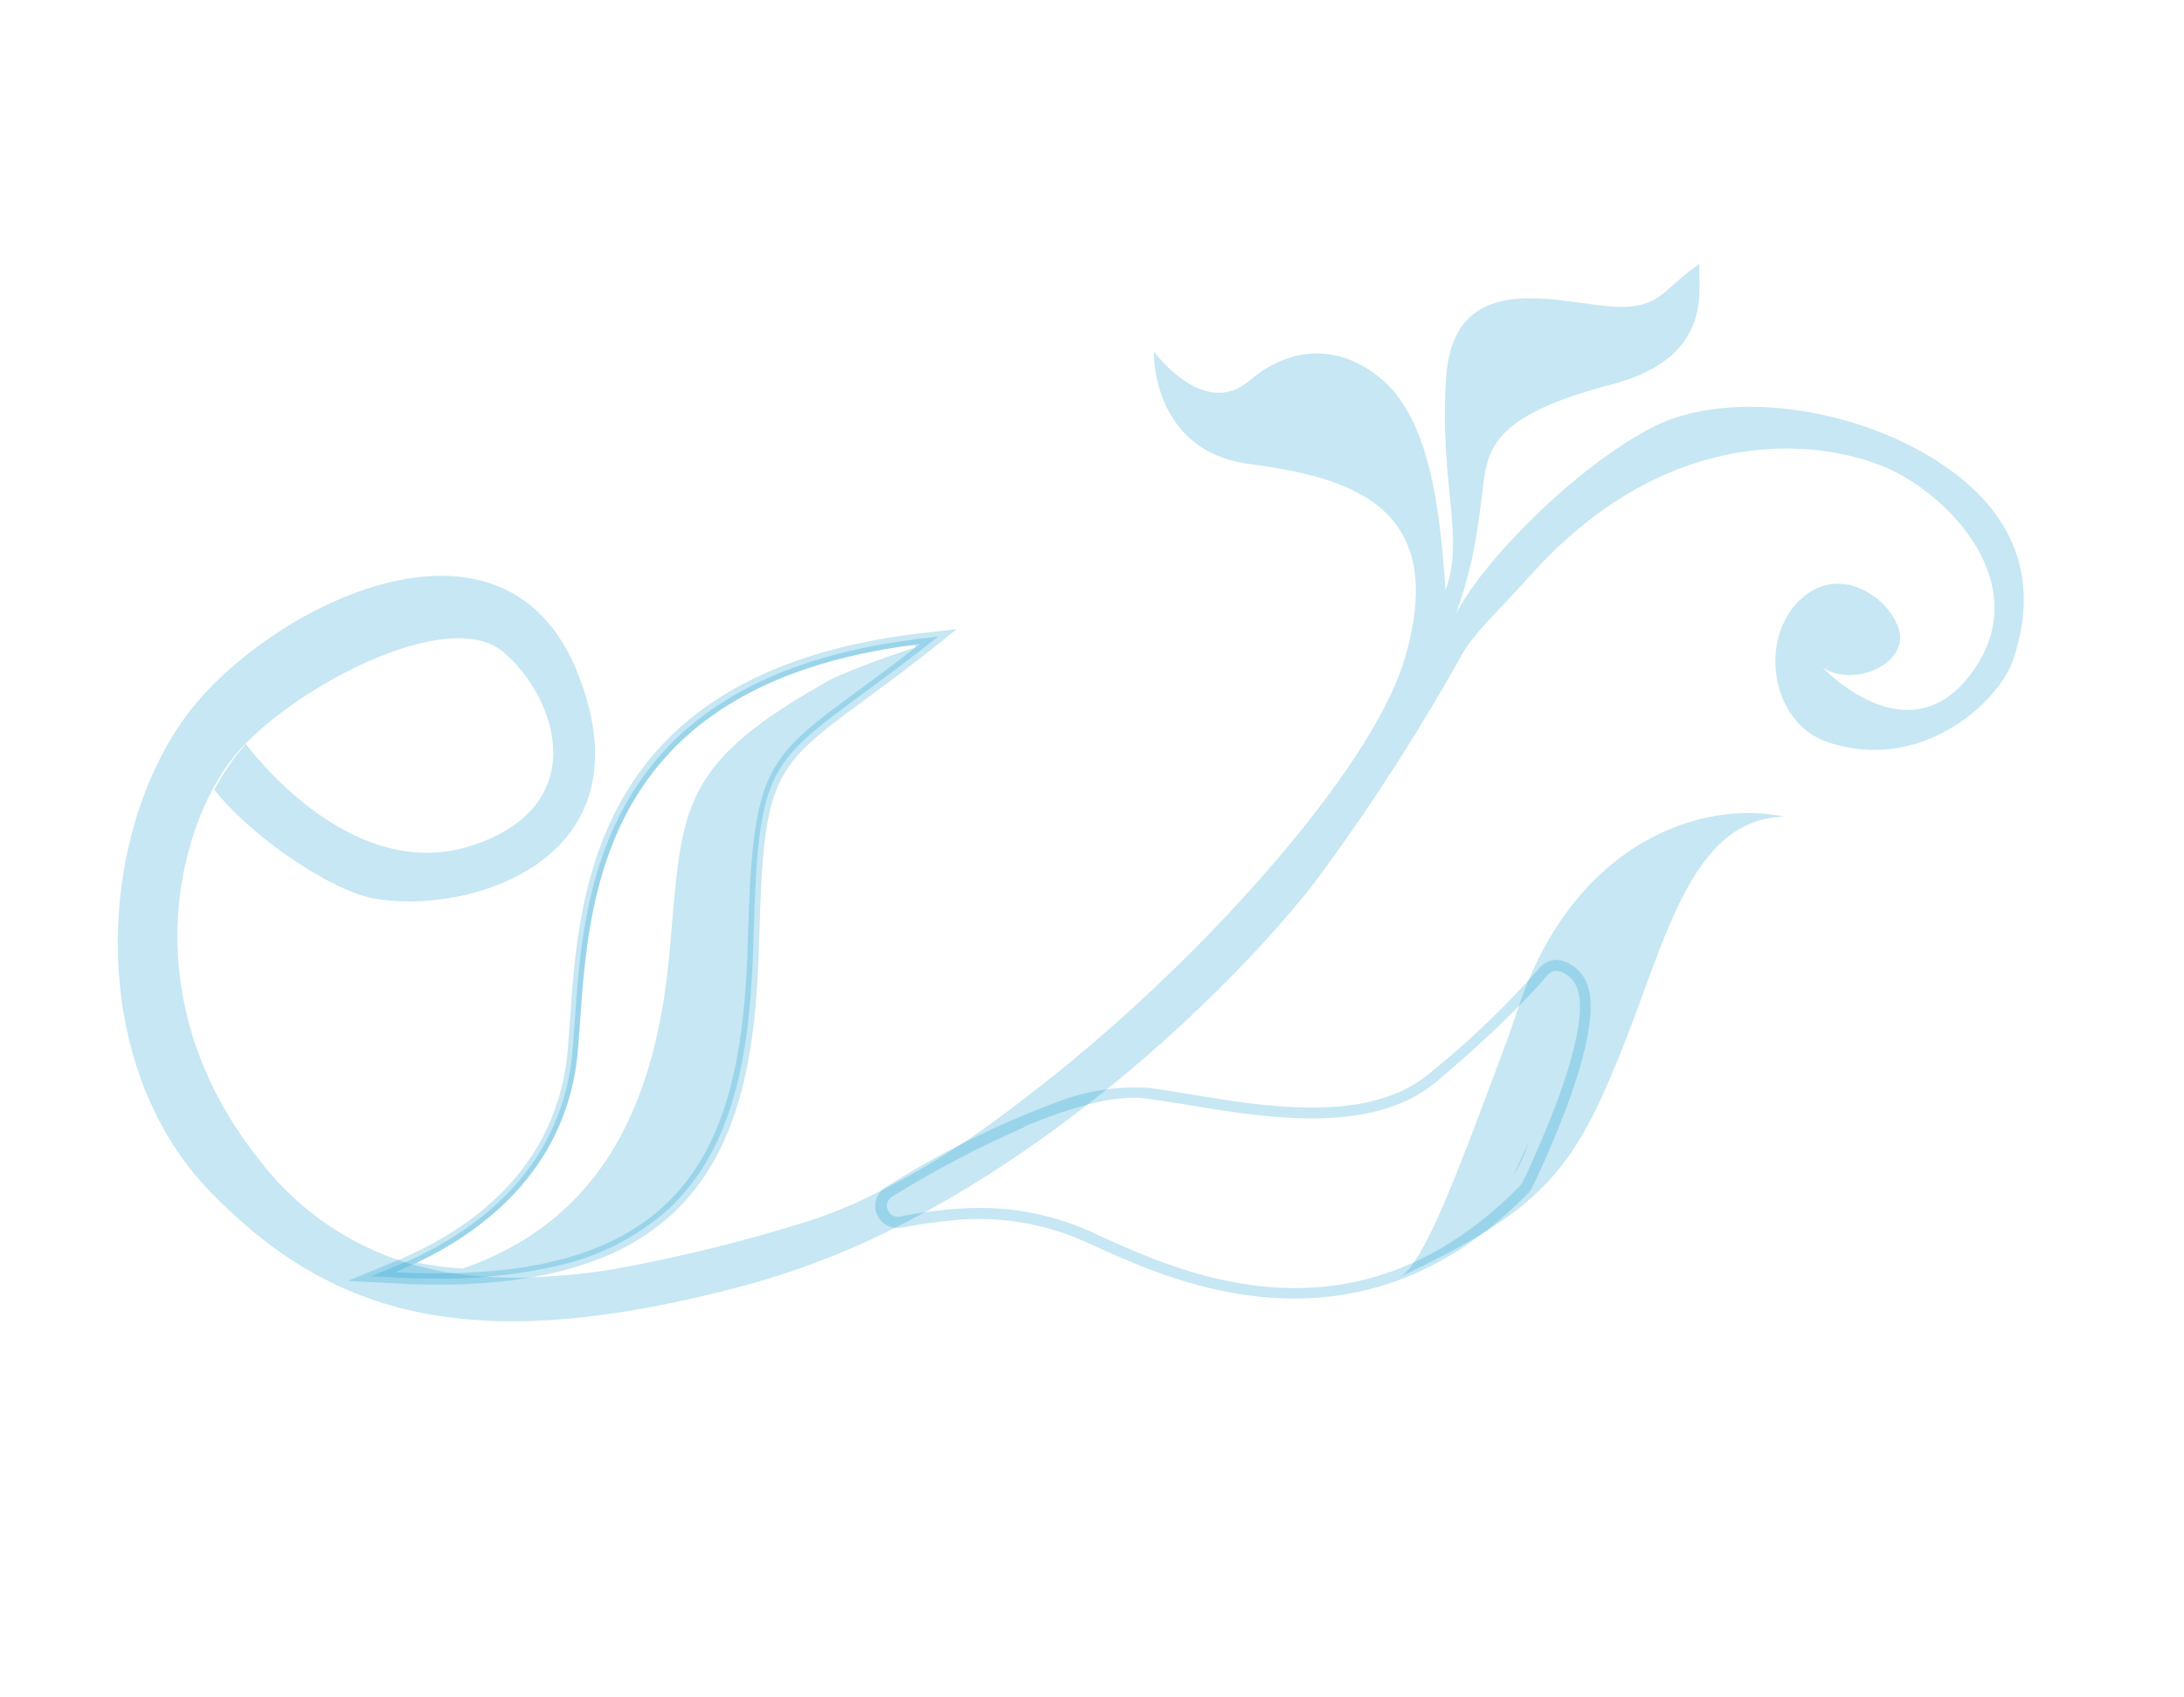 <?xml version="1.0" encoding="UTF-8"?> <svg xmlns="http://www.w3.org/2000/svg" width="651" height="506" viewBox="0 0 651 506" fill="none"> <path d="M273.866 188.859L285.188 187.595L276.255 194.714C269.224 200.225 263.237 204.619 257.996 208.499C230.496 228.743 227.595 230.833 226.319 279.78C225.51 310.911 221.782 342.19 200.31 362.026C193.373 368.311 185.226 373.114 176.369 376.143C161.852 381.433 143.78 383.677 121.831 382.838C120.51 382.791 119.182 382.725 117.846 382.639L116.899 382.586L103.675 381.9L116.798 376.468C117.646 376.118 118.493 375.767 119.312 375.428C157.43 359.002 167.541 332.644 169.216 313.199C169.449 310.536 169.639 307.686 169.856 304.654C172.464 265.626 176.923 200.545 273.866 188.859ZM128.936 374.114C127.371 374.967 125.771 375.732 124.229 376.473C122.037 377.38 119.905 378.433 117.83 379.292C118.776 379.345 119.764 379.416 120.727 379.427C125.294 379.625 129.671 379.695 133.834 379.581C139.666 379.512 145.49 379.145 151.285 378.483C211.309 371.23 221.609 330.935 222.95 279.498C224.538 224.604 228.646 226.258 263.945 199.878C266.746 197.794 269.745 195.527 272.946 193.004C273.414 192.811 273.814 192.372 274.25 192.02C273.812 192.201 273.264 192.12 272.86 192.219C268.584 192.722 264.509 193.382 260.641 194.128C172.804 210.942 175.301 278.105 172.26 313.274C169.53 344.482 149.385 363.221 128.936 374.114Z" fill="#0894CA" fill-opacity="0.23"></path> <path d="M54.944 214.18C28.411 251.235 26.124 317.675 62.697 355.338C99.27 393 141.608 404.803 222.445 383.153C239.78 378.373 256.528 371.671 272.375 363.173C274.716 361.965 277.004 360.71 279.28 359.426C281.556 358.142 283.137 357.247 285.033 356.121C298.28 348.245 311.019 339.545 323.173 330.07C324.704 328.889 326.206 327.72 327.696 326.522C329.185 325.324 330.268 324.465 331.589 323.439C361.95 298.692 384.846 273.031 395.133 258.679C410.004 238.253 423.628 216.948 435.932 194.881C439.732 188.347 446.087 182.774 456.257 171.447C499.554 123.28 547.558 131.403 565.793 141.136C584.029 150.869 606.256 176.368 587.245 201.242C568.779 225.446 544.316 200.086 543.192 198.943C552.316 205.022 567.515 198.321 566.315 189.134C565.115 179.947 549.362 167.03 536.746 178.65C524.129 190.271 527.732 215.436 544.593 221.187C572.537 230.803 595.969 209.334 600.2 196.394C604.43 183.454 608.165 160.384 582.562 141.04C556.96 121.695 515.649 115.352 492.448 127.452C470.209 138.983 442.825 166.125 434.006 182.949C440.629 164.707 441.121 150.508 442.543 141.536C444.269 131.48 448.973 122.827 480.362 114.627C511.75 106.427 505.899 85.34 506.561 78.668C495.127 86.445 495.016 92.958 478.307 91.216C461.598 89.474 433.301 81.236 431.075 112.338C428.849 143.44 436.78 160.038 430.876 175.964C429.14 150.676 425.974 124.167 410.98 112.339C395.986 100.512 381.52 105.678 372.349 113.545C358.769 125.154 343.933 104.775 343.933 104.775C343.933 104.775 343.035 134.369 372.222 138.303C401.409 142.238 432.693 150.164 418.522 196.988C408.821 229.301 357.227 288.191 305.106 327.693C301.742 330.317 298.346 332.783 294.975 335.308C282.142 344.554 268.438 352.529 254.059 359.119C253.007 359.555 251.955 359.99 250.961 360.401C246.949 362.092 242.844 363.551 238.665 364.772C220.248 370.502 201.492 375.076 182.505 378.467C179.292 378.976 176.067 379.455 172.981 379.774C167.848 380.359 162.711 380.603 157.798 380.891C153.293 381.028 148.785 380.93 144.29 380.596C141.439 380.407 138.622 380.136 135.857 379.74C134.074 379.486 132.209 379.197 130.548 378.824C129.694 378.664 128.87 378.492 128.033 378.29C127.168 378.101 126.373 377.917 125.565 377.704C106.35 372.861 89.35 361.645 77.342 345.889C38.108 296.667 53.753 243.313 71.292 223.736C88.832 204.158 133.787 180.762 149.947 194.331C166.107 207.901 176.893 240.495 140.317 252.211C103.742 263.926 73.29 221.78 73.29 221.78C69.619 225.957 66.453 230.552 63.858 235.47C76.839 251.45 99.738 265.583 110.954 267.785C138.307 273.163 194.589 257.364 172.245 200.809C149.9 144.255 78.056 181.928 54.944 214.18Z" fill="#0894CA" fill-opacity="0.23"></path> <path d="M342.017 324.302C345.882 324.79 350.102 325.473 354.628 326.235C377.246 330.014 408.192 335.137 426.107 320.023C437.873 310.558 448.799 300.094 458.764 288.749C459.408 287.917 460.243 287.252 461.197 286.809C462.152 286.366 463.198 286.159 464.25 286.204C464.844 286.243 465.432 286.356 465.998 286.541C467.84 287.158 469.495 288.233 470.807 289.666C472.118 291.099 473.044 292.842 473.495 294.731C476.29 304.626 469.519 324.332 463.607 338.585C460.654 345.761 457.897 351.59 456.716 354.029C456.394 354.667 455.979 355.254 455.485 355.77C405.183 407.111 350.618 382.473 327.333 371.955L325.408 371.109C312.114 364.703 297.264 362.23 282.608 363.98C278.196 364.403 273.622 365.098 268.705 366.038C267.193 366.314 265.632 366.055 264.29 365.305C262.949 364.555 261.911 363.361 261.355 361.928C261.25 361.756 261.173 361.569 261.126 361.373C260.735 359.996 260.801 358.529 261.316 357.192C261.832 355.856 262.767 354.723 263.982 353.964C280.195 343.674 297.449 335.122 315.456 328.451C323.891 325.223 332.914 323.821 341.929 324.339C341.929 324.339 341.934 324.268 342.017 324.302ZM305.266 336.09C291.658 342.022 278.503 348.941 265.906 356.794C265.354 357.135 264.915 357.63 264.641 358.217C264.367 358.805 264.271 359.46 264.365 360.101C264.404 360.233 264.456 360.36 264.522 360.481L264.643 360.773C264.924 361.477 265.448 362.057 266.121 362.406C266.793 362.756 267.569 362.853 268.307 362.678C275.357 361.278 282.507 360.436 289.689 360.16C302.558 359.8 315.328 362.501 326.946 368.043L328.771 368.896C353.361 380.003 404.548 403.097 453.213 353.425C453.449 353.155 453.647 352.855 453.802 352.532C454.284 351.545 455.685 348.809 457.274 345.038C463.113 332.014 473.468 306.41 470.398 295.602C470.093 294.233 469.441 292.965 468.505 291.921C467.57 290.876 466.381 290.089 465.053 289.636C464.773 289.561 464.488 289.507 464.2 289.476C463.652 289.435 463.102 289.523 462.594 289.733C462.087 289.943 461.635 290.269 461.277 290.685C461.277 290.685 451.667 302.704 428.186 322.482C409.096 338.561 377.267 333.29 354.031 329.425C349.558 328.709 345.326 327.997 341.532 327.514C340.365 327.332 339.185 327.248 338.004 327.263C328.671 327.294 316.568 331.139 305.206 335.944L305.266 336.09ZM450.825 351.129C451.175 350.402 453.066 346.369 455.509 340.773C454.42 344.398 452.831 347.854 450.789 351.041L450.825 351.129ZM450.825 351.129C451.175 350.402 453.066 346.369 455.509 340.773C454.42 344.398 452.831 347.854 450.789 351.041L450.825 351.129Z" fill="#0894CA" fill-opacity="0.23"></path> <path d="M264.809 191.788C267.148 191.402 269.599 191.037 272.104 190.719C272.659 190.489 273.394 190.528 274.051 190.461L279.688 189.77L275.212 193.265C268.168 198.747 262.181 203.141 256.94 207.021C228.887 227.665 225.952 229.837 224.608 279.531C223.805 310.181 220.168 341.182 199.091 360.65C189.854 368.81 178.718 374.524 166.703 377.271C154.092 380.192 141.16 381.497 128.22 381.152C124.814 381.193 121.347 381.088 117.844 380.896L115.628 380.752L110.726 380.488L115.782 378.396L117.273 377.779C118.763 377.162 120.196 376.569 121.803 375.904C121.866 375.843 121.95 375.809 122.037 375.807C143.573 365.97 167.704 347.429 170.68 313.176L171.32 304.631C173.821 267.495 178.177 206.221 264.809 191.788ZM172.232 313.287C169.502 344.494 149.357 363.234 128.937 374.115C127.373 374.967 125.772 375.732 124.23 376.473C125.966 376.781 127.89 377.046 129.527 377.361C132.293 377.756 135.121 378.057 137.96 378.216C175.12 365.266 194.798 335.223 199.457 285.184C203.45 242.47 200.82 229.084 245.367 203.872C248.155 201.76 264.098 195.778 272.859 193.041C272.861 192.777 272.832 192.513 272.774 192.256C268.497 192.759 264.423 193.419 260.555 194.165C172.805 210.942 175.302 278.106 172.232 313.287Z" fill="#0894CA" fill-opacity="0.23"></path> <path d="M531.785 243.506C508.251 238.258 469.249 250.396 452.521 300.639C451.24 304.546 449.904 308.35 448.514 312.05C432.464 355.409 424.372 375.73 417.615 380.579C458.873 360.904 468.476 349.778 482.464 315.416C496.453 281.055 503.686 244.185 531.785 243.506Z" fill="#0894CA" fill-opacity="0.23"></path> </svg> 